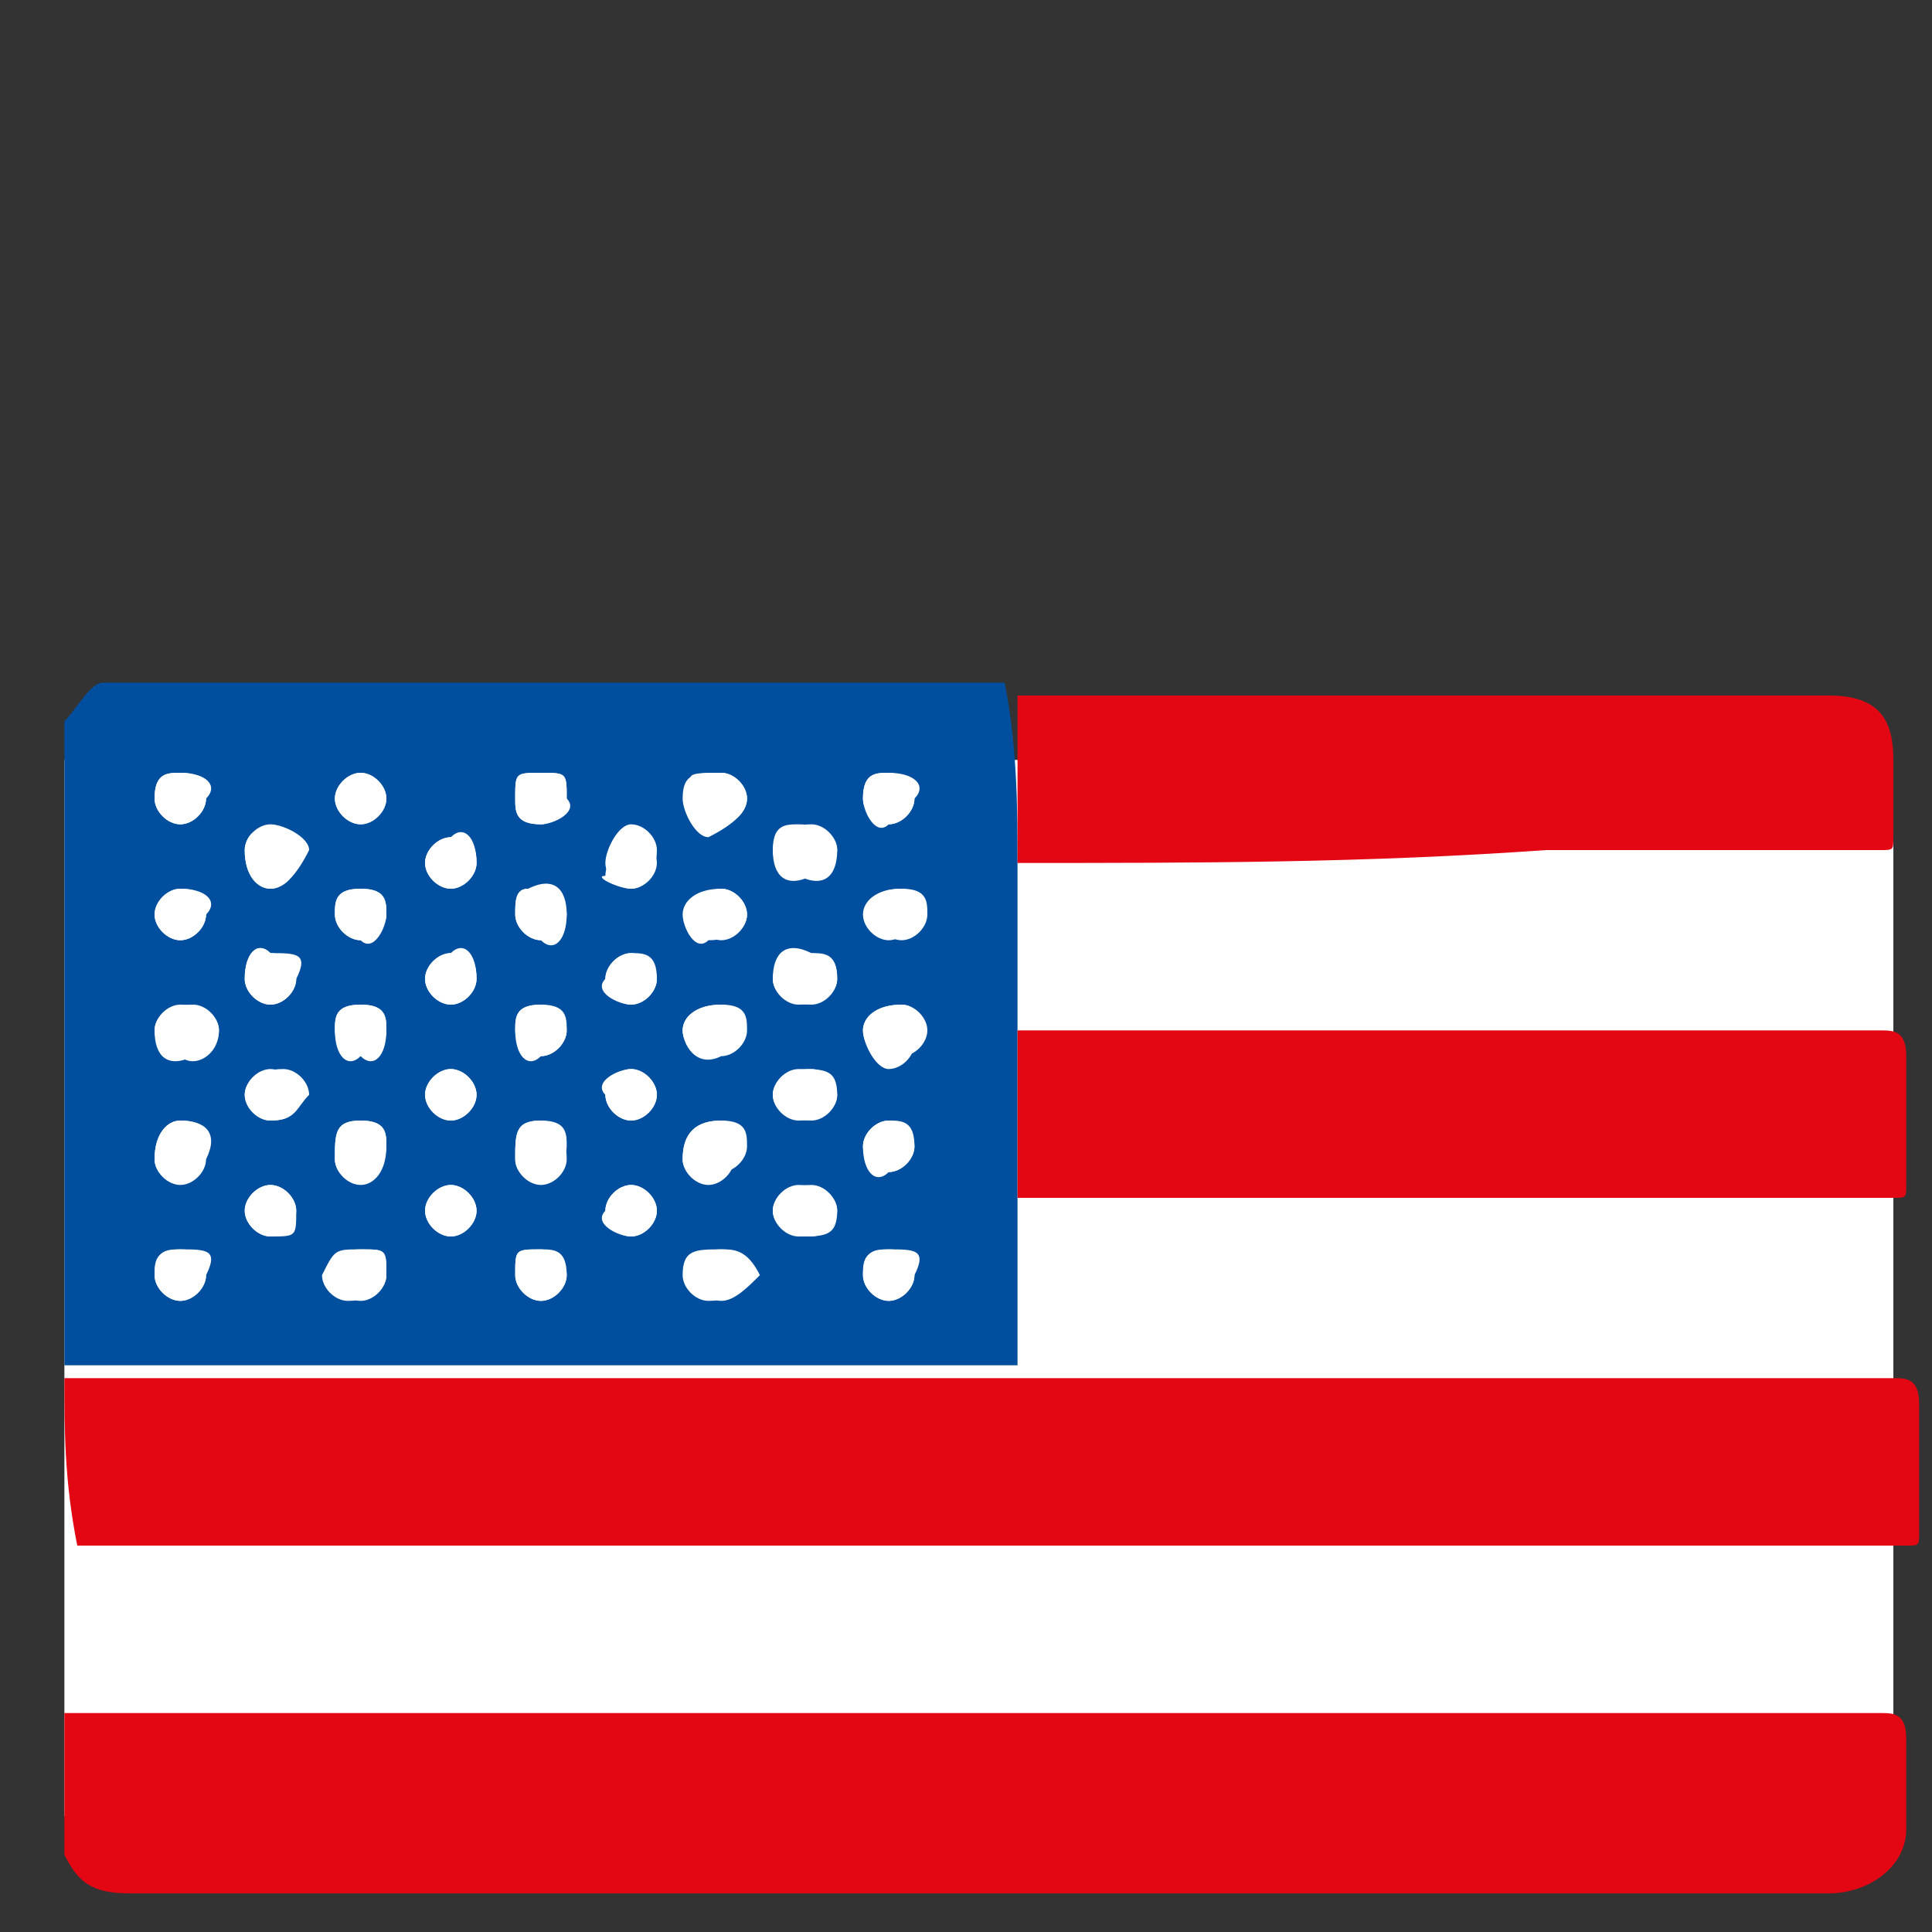 <?xml version="1.0" encoding="utf-8"?>
<!-- Generator: Adobe Illustrator 27.2.0, SVG Export Plug-In . SVG Version: 6.00 Build 0)  -->
<svg version="1.1" id="Capa_1" xmlns="http://www.w3.org/2000/svg" xmlns:xlink="http://www.w3.org/1999/xlink" x="0px" y="0px"
	 viewBox="0 0 15 15" style="enable-background:new 0 0 15 15;" xml:space="preserve">
<rect x="0" y="0" width="15" height="15" fill="#333333" stroke="none"/>
<style type="text/css">
	.st0{fill:#FFFFFF;}
	.st1{fill:#004E9E;}
	.st2{fill:#E30613;}
</style>
<g>
	<rect x="0.5" y="5.9" class="st0" width="14.2" height="8.2"/>
	<path class="st1" d="M7.9,6.7c0,0.4,0,0.9,0,1.3c0,0.4,0,0.9,0,1.3c0,0.4,0,0.9,0,1.3c0,0-0.1,0-0.1,0c-2.2,0-4.4,0-6.7,0
		c-0.2,0-0.4,0-0.6,0c0-1.7,0-3.3,0-5c0.1-0.1,0.2-0.3,0.3-0.3c0.1,0,0.2,0,0.3,0c2.2,0,4.5,0,6.7,0c0,0,0,0,0,0
		C7.9,5.8,7.9,6.3,7.9,6.7z M4.9,6.9c0.1,0,0.2-0.1,0.2-0.2c0-0.1-0.1-0.2-0.2-0.2c-0.1,0-0.2,0.2-0.2,0.3C4.6,6.8,4.8,6.9,4.9,6.9z
		 M2.6,6.2c0,0.1,0.1,0.2,0.2,0.2C2.9,6.4,3,6.3,3,6.2C3,6.1,2.9,6,2.8,6C2.7,6,2.6,6.1,2.6,6.2z M2.1,6.9c0.1,0,0.2-0.1,0.2-0.2
		c0-0.1-0.1-0.2-0.3-0.2C2,6.4,1.9,6.5,1.9,6.6C1.9,6.8,2,6.9,2.1,6.9z M5.6,8.7C5.4,8.7,5.3,8.8,5.3,9c0,0.1,0.1,0.2,0.2,0.2
		c0.1,0,0.2-0.1,0.2-0.2C5.8,8.8,5.7,8.7,5.6,8.7z M2.8,8.7C2.6,8.7,2.6,8.8,2.6,9c0,0.1,0.1,0.2,0.2,0.2C2.9,9.2,3,9.1,3,8.9
		C3,8.8,3,8.7,2.8,8.7z M6.5,6.6c0-0.1-0.1-0.2-0.2-0.2C6.1,6.4,6,6.5,6,6.6c0,0.1,0.1,0.2,0.2,0.2C6.4,6.9,6.5,6.8,6.5,6.6z
		 M2.1,9.6c0.1,0,0.2-0.1,0.2-0.2c0-0.1-0.1-0.2-0.2-0.2C2,9.2,1.9,9.3,1.9,9.4C1.9,9.5,2,9.6,2.1,9.6z M4.9,9.6
		c0.1,0,0.2-0.1,0.2-0.2c0-0.1-0.1-0.2-0.2-0.2c-0.1,0-0.2,0.1-0.2,0.2C4.6,9.5,4.8,9.6,4.9,9.6z M5.8,6.2C5.8,6.1,5.7,6,5.6,6
		C5.4,6,5.3,6,5.3,6.2c0,0.1,0.1,0.3,0.2,0.3C5.7,6.4,5.8,6.3,5.8,6.2z M4.4,7.1c0-0.2-0.1-0.3-0.3-0.2C4,6.9,4,7,4,7.1
		c0,0.1,0.1,0.2,0.2,0.2C4.3,7.4,4.4,7.3,4.4,7.1z M4.2,6C4,6,4,6,4,6.2C4,6.3,4,6.4,4.2,6.4c0.1,0,0.3-0.1,0.2-0.2
		C4.4,6,4.4,6,4.2,6z M6.7,6.2c0,0.1,0.1,0.3,0.2,0.2c0.1,0,0.2-0.1,0.2-0.2C7.2,6.1,7.1,6,6.9,6C6.8,6,6.7,6,6.7,6.2z M5.1,7.6
		c0-0.1-0.1-0.2-0.2-0.2c-0.1,0-0.2,0.1-0.2,0.2c0,0.1,0.1,0.2,0.2,0.2C5,7.8,5.1,7.7,5.1,7.6z M2.1,8.7c0.2,0,0.2-0.1,0.3-0.2
		c0-0.1-0.1-0.2-0.2-0.2C2,8.3,1.9,8.4,1.9,8.5C1.9,8.6,2,8.7,2.1,8.7z M5.6,7.8C5.4,7.8,5.3,7.9,5.3,8c0,0.1,0.1,0.2,0.2,0.2
		c0.1,0,0.2-0.1,0.2-0.2C5.8,7.9,5.7,7.8,5.6,7.8z M3.7,6.7c0-0.2-0.1-0.2-0.2-0.2c-0.1,0-0.2,0.1-0.2,0.2c0,0.1,0.1,0.2,0.2,0.2
		C3.6,6.9,3.7,6.8,3.7,6.7z M2.8,6.9C2.6,6.9,2.6,7,2.6,7.1c0,0.1,0.1,0.2,0.2,0.2C2.9,7.4,3,7.2,3,7.1C3,7,3,6.9,2.8,6.9z M5.8,7.1
		c0-0.1-0.1-0.2-0.2-0.2C5.4,6.9,5.3,7,5.3,7.1c0,0.1,0.1,0.3,0.2,0.2C5.7,7.3,5.8,7.2,5.8,7.1z M5.6,9.7c-0.2,0-0.2,0.1-0.2,0.2
		c0,0.1,0.1,0.2,0.2,0.2c0.1,0,0.2-0.1,0.3-0.2C5.8,9.7,5.7,9.7,5.6,9.7z M2.1,7.4C2,7.3,1.9,7.4,1.9,7.6c0,0.1,0.1,0.2,0.2,0.2
		c0.1,0,0.2-0.1,0.2-0.2C2.4,7.4,2.3,7.4,2.1,7.4z M2.8,9.7c-0.2,0-0.2,0.1-0.2,0.2c0,0.1,0.1,0.2,0.2,0.2C2.9,10.1,3,10,3,9.9
		C3,9.7,3,9.7,2.8,9.7z M2.8,7.8C2.6,7.8,2.6,7.9,2.6,8c0,0.1,0.1,0.2,0.2,0.2C2.9,8.3,3,8.2,3,8C3,7.9,3,7.8,2.8,7.8z M4.9,8.3
		c-0.1,0-0.2,0.1-0.2,0.2c0,0.1,0.1,0.2,0.2,0.2c0.1,0,0.2-0.1,0.2-0.2C5.1,8.4,5,8.3,4.9,8.3z M6.5,9.4c0-0.1-0.1-0.2-0.2-0.2
		C6.1,9.2,6,9.3,6,9.4c0,0.1,0.1,0.2,0.2,0.2C6.4,9.6,6.5,9.6,6.5,9.4z M6.5,8.5c0-0.1-0.1-0.2-0.2-0.2C6.1,8.3,6,8.4,6,8.5
		c0,0.1,0.1,0.2,0.2,0.2C6.4,8.7,6.5,8.6,6.5,8.5z M1.4,8.7C1.3,8.7,1.2,8.8,1.2,9c0,0.1,0.1,0.2,0.2,0.2c0.1,0,0.2-0.1,0.2-0.2
		C1.7,8.8,1.6,8.7,1.4,8.7z M6.5,7.6c0-0.2-0.1-0.2-0.2-0.2C6.1,7.3,6,7.4,6,7.6c0,0.1,0.1,0.2,0.2,0.2C6.4,7.8,6.5,7.7,6.5,7.6z
		 M1.4,6C1.3,6,1.2,6,1.2,6.2c0,0.1,0.1,0.2,0.2,0.2c0.1,0,0.2-0.1,0.2-0.2C1.7,6.1,1.6,6,1.4,6z M1.7,8c0-0.1-0.1-0.2-0.2-0.2
		C1.3,7.8,1.2,7.9,1.2,8c0,0.1,0.1,0.2,0.2,0.2C1.5,8.3,1.7,8.2,1.7,8z M1.4,6.9C1.3,6.9,1.2,7,1.2,7.1c0,0.1,0.1,0.2,0.2,0.2
		c0.1,0,0.2-0.1,0.2-0.2C1.7,7,1.6,6.9,1.4,6.9z M3.7,9.4c0-0.1-0.1-0.2-0.2-0.2c-0.1,0-0.2,0.1-0.2,0.2c0,0.1,0.1,0.2,0.2,0.2
		C3.6,9.6,3.7,9.5,3.7,9.4z M7,7.8C6.8,7.8,6.7,7.9,6.7,8c0,0.1,0.1,0.3,0.2,0.3c0.1,0,0.2-0.1,0.2-0.2C7.2,7.9,7.1,7.8,7,7.8z
		 M3.7,8.5c0-0.1-0.1-0.2-0.2-0.2c-0.1,0-0.2,0.1-0.2,0.2c0,0.1,0.1,0.2,0.2,0.2C3.6,8.7,3.7,8.6,3.7,8.5z M7,6.9
		C6.8,6.9,6.7,7,6.7,7.1c0,0.1,0.1,0.2,0.2,0.2c0.1,0,0.2-0.1,0.2-0.2C7.2,7,7.1,6.9,7,6.9z M1.4,9.7c-0.2,0-0.2,0.1-0.2,0.2
		c0,0.1,0.1,0.2,0.2,0.2c0.1,0,0.2-0.1,0.2-0.2C1.7,9.7,1.6,9.7,1.4,9.7z M4.2,7.8C4,7.8,4,7.9,4,8c0,0.1,0.1,0.2,0.2,0.2
		c0.1,0,0.2-0.1,0.2-0.2C4.4,7.9,4.3,7.8,4.2,7.8z M4.2,8.7C4,8.7,4,8.8,4,9c0,0.1,0.1,0.2,0.2,0.2c0.1,0,0.2-0.1,0.2-0.2
		C4.4,8.8,4.3,8.7,4.2,8.7z M3.7,7.6c0-0.2-0.1-0.2-0.2-0.2c-0.1,0-0.2,0.1-0.2,0.2c0,0.1,0.1,0.2,0.2,0.2C3.6,7.8,3.7,7.7,3.7,7.6z
		 M4.4,9.9c0-0.1-0.1-0.2-0.2-0.2C4,9.7,4,9.7,4,9.9c0,0.1,0.1,0.2,0.2,0.2C4.3,10.1,4.4,10,4.4,9.9z M6.7,8.9
		c0,0.1,0.1,0.2,0.2,0.2c0.1,0,0.2-0.1,0.2-0.2c0-0.2-0.1-0.2-0.2-0.2C6.8,8.7,6.7,8.8,6.7,8.9z M6.9,9.7c-0.2,0-0.2,0.1-0.2,0.2
		c0,0.1,0.1,0.2,0.2,0.2c0.1,0,0.2-0.1,0.2-0.2C7.2,9.7,7.1,9.7,6.9,9.7z"/>
	<path class="st2" d="M0.5,10.7c0.2,0,0.4,0,0.6,0c2.2,0,4.4,0,6.7,0c0,0,0.1,0,0.1,0c0.1,0,0.1,0,0.2,0c2.2,0,4.4,0,6.6,0
		c0.1,0,0.2,0,0.2,0.2c0,0.3,0,0.7,0,1c0,0.1,0,0.1-0.1,0.1c0,0-0.1,0-0.1,0c-4.5,0-8.9,0-13.4,0c-0.2,0-0.4,0-0.7,0
		C0.5,11.5,0.5,11.1,0.5,10.7z"/>
	<path class="st2" d="M0.5,13.3c0.3,0,0.5,0,0.8,0c4.4,0,8.9,0,13.3,0c0.1,0,0.2,0,0.2,0.2c0,0.2,0,0.4,0,0.7c0,0.3-0.3,0.5-0.6,0.5
		c0,0-0.1,0-0.2,0c-4.3,0-8.6,0-13,0c-0.3,0-0.4-0.1-0.5-0.3C0.5,13.9,0.5,13.6,0.5,13.3z"/>
	<path class="st2" d="M7.9,9.3c0-0.4,0-0.9,0-1.3c2.2,0,4.5,0,6.7,0c0.1,0,0.2,0,0.2,0.2c0,0.3,0,0.7,0,1c0,0.1,0,0.1-0.1,0.1
		c-2.2,0-4.4,0-6.6,0C8,9.3,7.9,9.3,7.9,9.3z"/>
	<path class="st2" d="M7.9,6.7c0-0.4,0-0.9,0-1.3c0.2,0,0.4,0,0.5,0c1.9,0,3.9,0,5.8,0c0.4,0,0.5,0.2,0.5,0.5c0,0.2,0,0.4,0,0.6
		c0,0.1,0,0.1-0.1,0.1c-0.9,0-1.7,0-2.6,0C10.6,6.7,9.3,6.7,7.9,6.7z"/>
	<path class="st0" d="M4.9,6.9c-0.1,0-0.2-0.1-0.2-0.2c0-0.1,0.1-0.3,0.2-0.3c0.1,0,0.2,0.1,0.2,0.2C5.1,6.8,5,6.9,4.9,6.9z"/>
	<path class="st0" d="M2.6,6.2C2.6,6.1,2.7,6,2.8,6C2.9,6,3,6.1,3,6.2c0,0.1-0.1,0.2-0.2,0.2C2.7,6.4,2.6,6.3,2.6,6.2z"/>
	<path class="st0" d="M2.1,6.9C2,6.9,1.9,6.8,1.9,6.6c0-0.1,0.1-0.2,0.2-0.2c0.1,0,0.3,0.1,0.3,0.2C2.3,6.8,2.2,6.9,2.1,6.9z"/>
	<path class="st0" d="M5.6,8.7c0.2,0,0.2,0.1,0.2,0.2c0,0.1-0.1,0.2-0.2,0.2C5.4,9.2,5.3,9.1,5.3,9C5.3,8.8,5.4,8.7,5.6,8.7z"/>
	<path class="st0" d="M2.8,8.7C3,8.7,3,8.8,3,8.9c0,0.1-0.1,0.2-0.2,0.2C2.7,9.2,2.6,9.1,2.6,9C2.6,8.8,2.6,8.7,2.8,8.7z"/>
	<path class="st0" d="M6.5,6.6c0,0.1-0.1,0.2-0.2,0.2C6.1,6.9,6,6.8,6,6.6c0-0.2,0.1-0.2,0.2-0.2C6.4,6.4,6.5,6.5,6.5,6.6z"/>
	<path class="st0" d="M2.1,9.6C2,9.6,1.9,9.5,1.9,9.4c0-0.1,0.1-0.2,0.2-0.2c0.1,0,0.2,0.1,0.2,0.2C2.3,9.6,2.3,9.6,2.1,9.6z"/>
	<path class="st0" d="M4.9,9.6c-0.1,0-0.2-0.1-0.2-0.2c0-0.1,0.1-0.2,0.2-0.2c0.1,0,0.2,0.1,0.2,0.2C5.1,9.5,5,9.6,4.9,9.6z"/>
	<path class="st0" d="M5.8,6.2c0,0.1-0.1,0.2-0.2,0.2c-0.1,0-0.2-0.2-0.2-0.3C5.3,6,5.4,6,5.6,6C5.7,6,5.8,6.1,5.8,6.2z"/>
	<path class="st0" d="M4.4,7.1c0,0.1-0.1,0.2-0.2,0.2C4.1,7.3,4,7.2,4,7.1C4,7,4,6.9,4.1,6.9C4.3,6.9,4.4,7,4.4,7.1z"/>
	<path class="st0" d="M4.2,6C4.4,6,4.4,6,4.4,6.2c0,0.1-0.1,0.2-0.2,0.2C4,6.4,4,6.3,4,6.2C4,6,4,6,4.2,6z"/>
	<path class="st0" d="M6.7,6.2C6.7,6,6.8,6,6.9,6c0.1,0,0.2,0.1,0.2,0.2c0,0.1-0.1,0.2-0.2,0.2C6.8,6.4,6.7,6.3,6.7,6.2z"/>
	<path class="st0" d="M5.1,7.6c0,0.1-0.1,0.2-0.2,0.2c-0.1,0-0.3-0.1-0.2-0.2c0-0.1,0.1-0.2,0.2-0.2C5,7.4,5.1,7.4,5.1,7.6z"/>
	<path class="st0" d="M2.1,8.7C2,8.7,1.9,8.6,1.9,8.5c0-0.1,0.1-0.2,0.2-0.2c0.1,0,0.2,0.1,0.2,0.2C2.3,8.6,2.3,8.7,2.1,8.7z"/>
	<path class="st0" d="M5.6,7.8c0.2,0,0.2,0.1,0.2,0.2c0,0.1-0.1,0.2-0.2,0.2C5.4,8.3,5.3,8.1,5.3,8C5.3,7.9,5.4,7.8,5.6,7.8z"/>
	<path class="st0" d="M3.7,6.7c0,0.1-0.1,0.2-0.2,0.2c-0.1,0-0.2-0.1-0.2-0.2c0-0.1,0.1-0.2,0.2-0.2C3.6,6.4,3.7,6.5,3.7,6.7z"/>
	<path class="st0" d="M2.8,6.9C3,6.9,3,7,3,7.1c0,0.1-0.1,0.2-0.2,0.2c-0.1,0-0.2-0.1-0.2-0.2C2.6,7,2.6,6.9,2.8,6.9z"/>
	<path class="st0" d="M5.8,7.1c0,0.1-0.1,0.2-0.2,0.2c-0.1,0-0.2-0.1-0.2-0.2c0-0.1,0.1-0.2,0.2-0.2C5.7,6.9,5.8,7,5.8,7.1z"/>
	<path class="st0" d="M5.6,9.7c0.2,0,0.2,0.1,0.2,0.2c0,0.1-0.1,0.2-0.3,0.2c-0.1,0-0.2-0.1-0.2-0.2C5.3,9.7,5.4,9.7,5.6,9.7z"/>
	<path class="st0" d="M2.1,7.4c0.1,0,0.2,0.1,0.2,0.2c0,0.1-0.1,0.2-0.2,0.2C2,7.8,1.9,7.7,1.9,7.6C1.9,7.4,2,7.3,2.1,7.4z"/>
	<path class="st0" d="M2.8,9.7C3,9.7,3,9.7,3,9.9c0,0.1-0.1,0.2-0.3,0.2c-0.1,0-0.2-0.1-0.2-0.2C2.6,9.7,2.6,9.7,2.8,9.7z"/>
	<path class="st0" d="M2.8,7.8C3,7.8,3,7.9,3,8c0,0.1-0.1,0.2-0.2,0.2C2.7,8.3,2.6,8.2,2.6,8C2.6,7.9,2.6,7.8,2.8,7.8z"/>
	<path class="st0" d="M4.9,8.3c0.1,0,0.2,0.1,0.2,0.2c0,0.1-0.1,0.2-0.2,0.2c-0.1,0-0.2-0.1-0.2-0.2C4.6,8.4,4.8,8.3,4.9,8.3z"/>
	<path class="st0" d="M6.5,9.4c0,0.1-0.1,0.2-0.2,0.2C6.1,9.6,6,9.5,6,9.4c0-0.1,0.1-0.2,0.2-0.2C6.4,9.2,6.5,9.3,6.5,9.4z"/>
	<path class="st0" d="M6.5,8.5c0,0.1-0.1,0.2-0.2,0.2C6.1,8.7,6,8.6,6,8.5c0-0.1,0.1-0.2,0.2-0.2C6.4,8.3,6.5,8.3,6.5,8.5z"/>
	<path class="st0" d="M1.4,8.7c0.2,0,0.2,0.1,0.2,0.2c0,0.1-0.1,0.2-0.2,0.2C1.3,9.2,1.2,9.1,1.2,9C1.2,8.8,1.3,8.7,1.4,8.7z"/>
	<path class="st0" d="M6.5,7.6c0,0.1-0.1,0.2-0.2,0.2C6.1,7.8,6,7.7,6,7.6c0-0.1,0.1-0.2,0.2-0.2C6.4,7.4,6.5,7.4,6.5,7.6z"/>
	<path class="st0" d="M1.4,6c0.2,0,0.2,0.1,0.2,0.2c0,0.1-0.1,0.2-0.2,0.2c-0.1,0-0.2-0.1-0.2-0.2C1.2,6,1.3,6,1.4,6z"/>
	<path class="st0" d="M1.7,8c0,0.1-0.1,0.2-0.2,0.2C1.3,8.3,1.2,8.2,1.2,8c0-0.1,0.1-0.2,0.2-0.2C1.6,7.8,1.7,7.9,1.7,8z"/>
	<path class="st0" d="M1.4,6.9c0.2,0,0.2,0.1,0.2,0.2c0,0.1-0.1,0.2-0.2,0.2c-0.1,0-0.2-0.1-0.2-0.2C1.2,7,1.3,6.9,1.4,6.9z"/>
	<path class="st0" d="M3.7,9.4c0,0.1-0.1,0.2-0.2,0.2c-0.1,0-0.2-0.1-0.2-0.2c0-0.1,0.1-0.2,0.2-0.2C3.6,9.2,3.7,9.3,3.7,9.4z"/>
	<path class="st0" d="M7,7.8c0.1,0,0.2,0.1,0.2,0.2c0,0.1-0.1,0.2-0.2,0.2C6.8,8.3,6.7,8.1,6.7,8C6.7,7.9,6.8,7.8,7,7.8z"/>
	<path class="st0" d="M3.7,8.5c0,0.1-0.1,0.2-0.2,0.2c-0.1,0-0.2-0.1-0.2-0.2c0-0.1,0.1-0.2,0.2-0.2C3.6,8.3,3.7,8.4,3.7,8.5z"/>
	<path class="st0" d="M7,6.9c0.2,0,0.2,0.1,0.2,0.2c0,0.1-0.1,0.2-0.2,0.2c-0.1,0-0.2-0.1-0.2-0.2C6.7,7,6.8,6.9,7,6.9z"/>
	<path class="st0" d="M1.4,9.7c0.2,0,0.2,0.1,0.2,0.2c0,0.1-0.1,0.2-0.2,0.2c-0.1,0-0.2-0.1-0.2-0.2C1.2,9.7,1.3,9.7,1.4,9.7z"/>
	<path class="st0" d="M4.2,7.8c0.2,0,0.2,0.1,0.2,0.2c0,0.1-0.1,0.2-0.2,0.2C4.1,8.3,4,8.2,4,8C4,7.9,4,7.8,4.2,7.8z"/>
	<path class="st0" d="M4.2,8.7c0.2,0,0.2,0.1,0.2,0.2c0,0.1-0.1,0.2-0.2,0.2C4.1,9.2,4,9.1,4,9C4,8.8,4,8.7,4.2,8.7z"/>
	<path class="st0" d="M3.7,7.6c0,0.1-0.1,0.2-0.2,0.2c-0.1,0-0.2-0.1-0.2-0.2c0-0.1,0.1-0.2,0.2-0.2C3.6,7.3,3.7,7.4,3.7,7.6z"/>
	<path class="st0" d="M4.4,9.9c0,0.1-0.1,0.2-0.2,0.2C4.1,10.1,4,10,4,9.9C4,9.7,4,9.7,4.2,9.7C4.3,9.7,4.4,9.7,4.4,9.9z"/>
	<path class="st0" d="M6.7,8.9c0-0.1,0.1-0.2,0.2-0.2c0.1,0,0.2,0.1,0.2,0.2c0,0.1-0.1,0.2-0.2,0.2C6.8,9.2,6.7,9.1,6.7,8.9z"/>
	<path class="st0" d="M6.9,9.7c0.2,0,0.2,0.1,0.2,0.2c0,0.1-0.1,0.2-0.2,0.2c-0.1,0-0.2-0.1-0.2-0.2C6.7,9.7,6.8,9.7,6.9,9.7z"/>
</g>
</svg>
